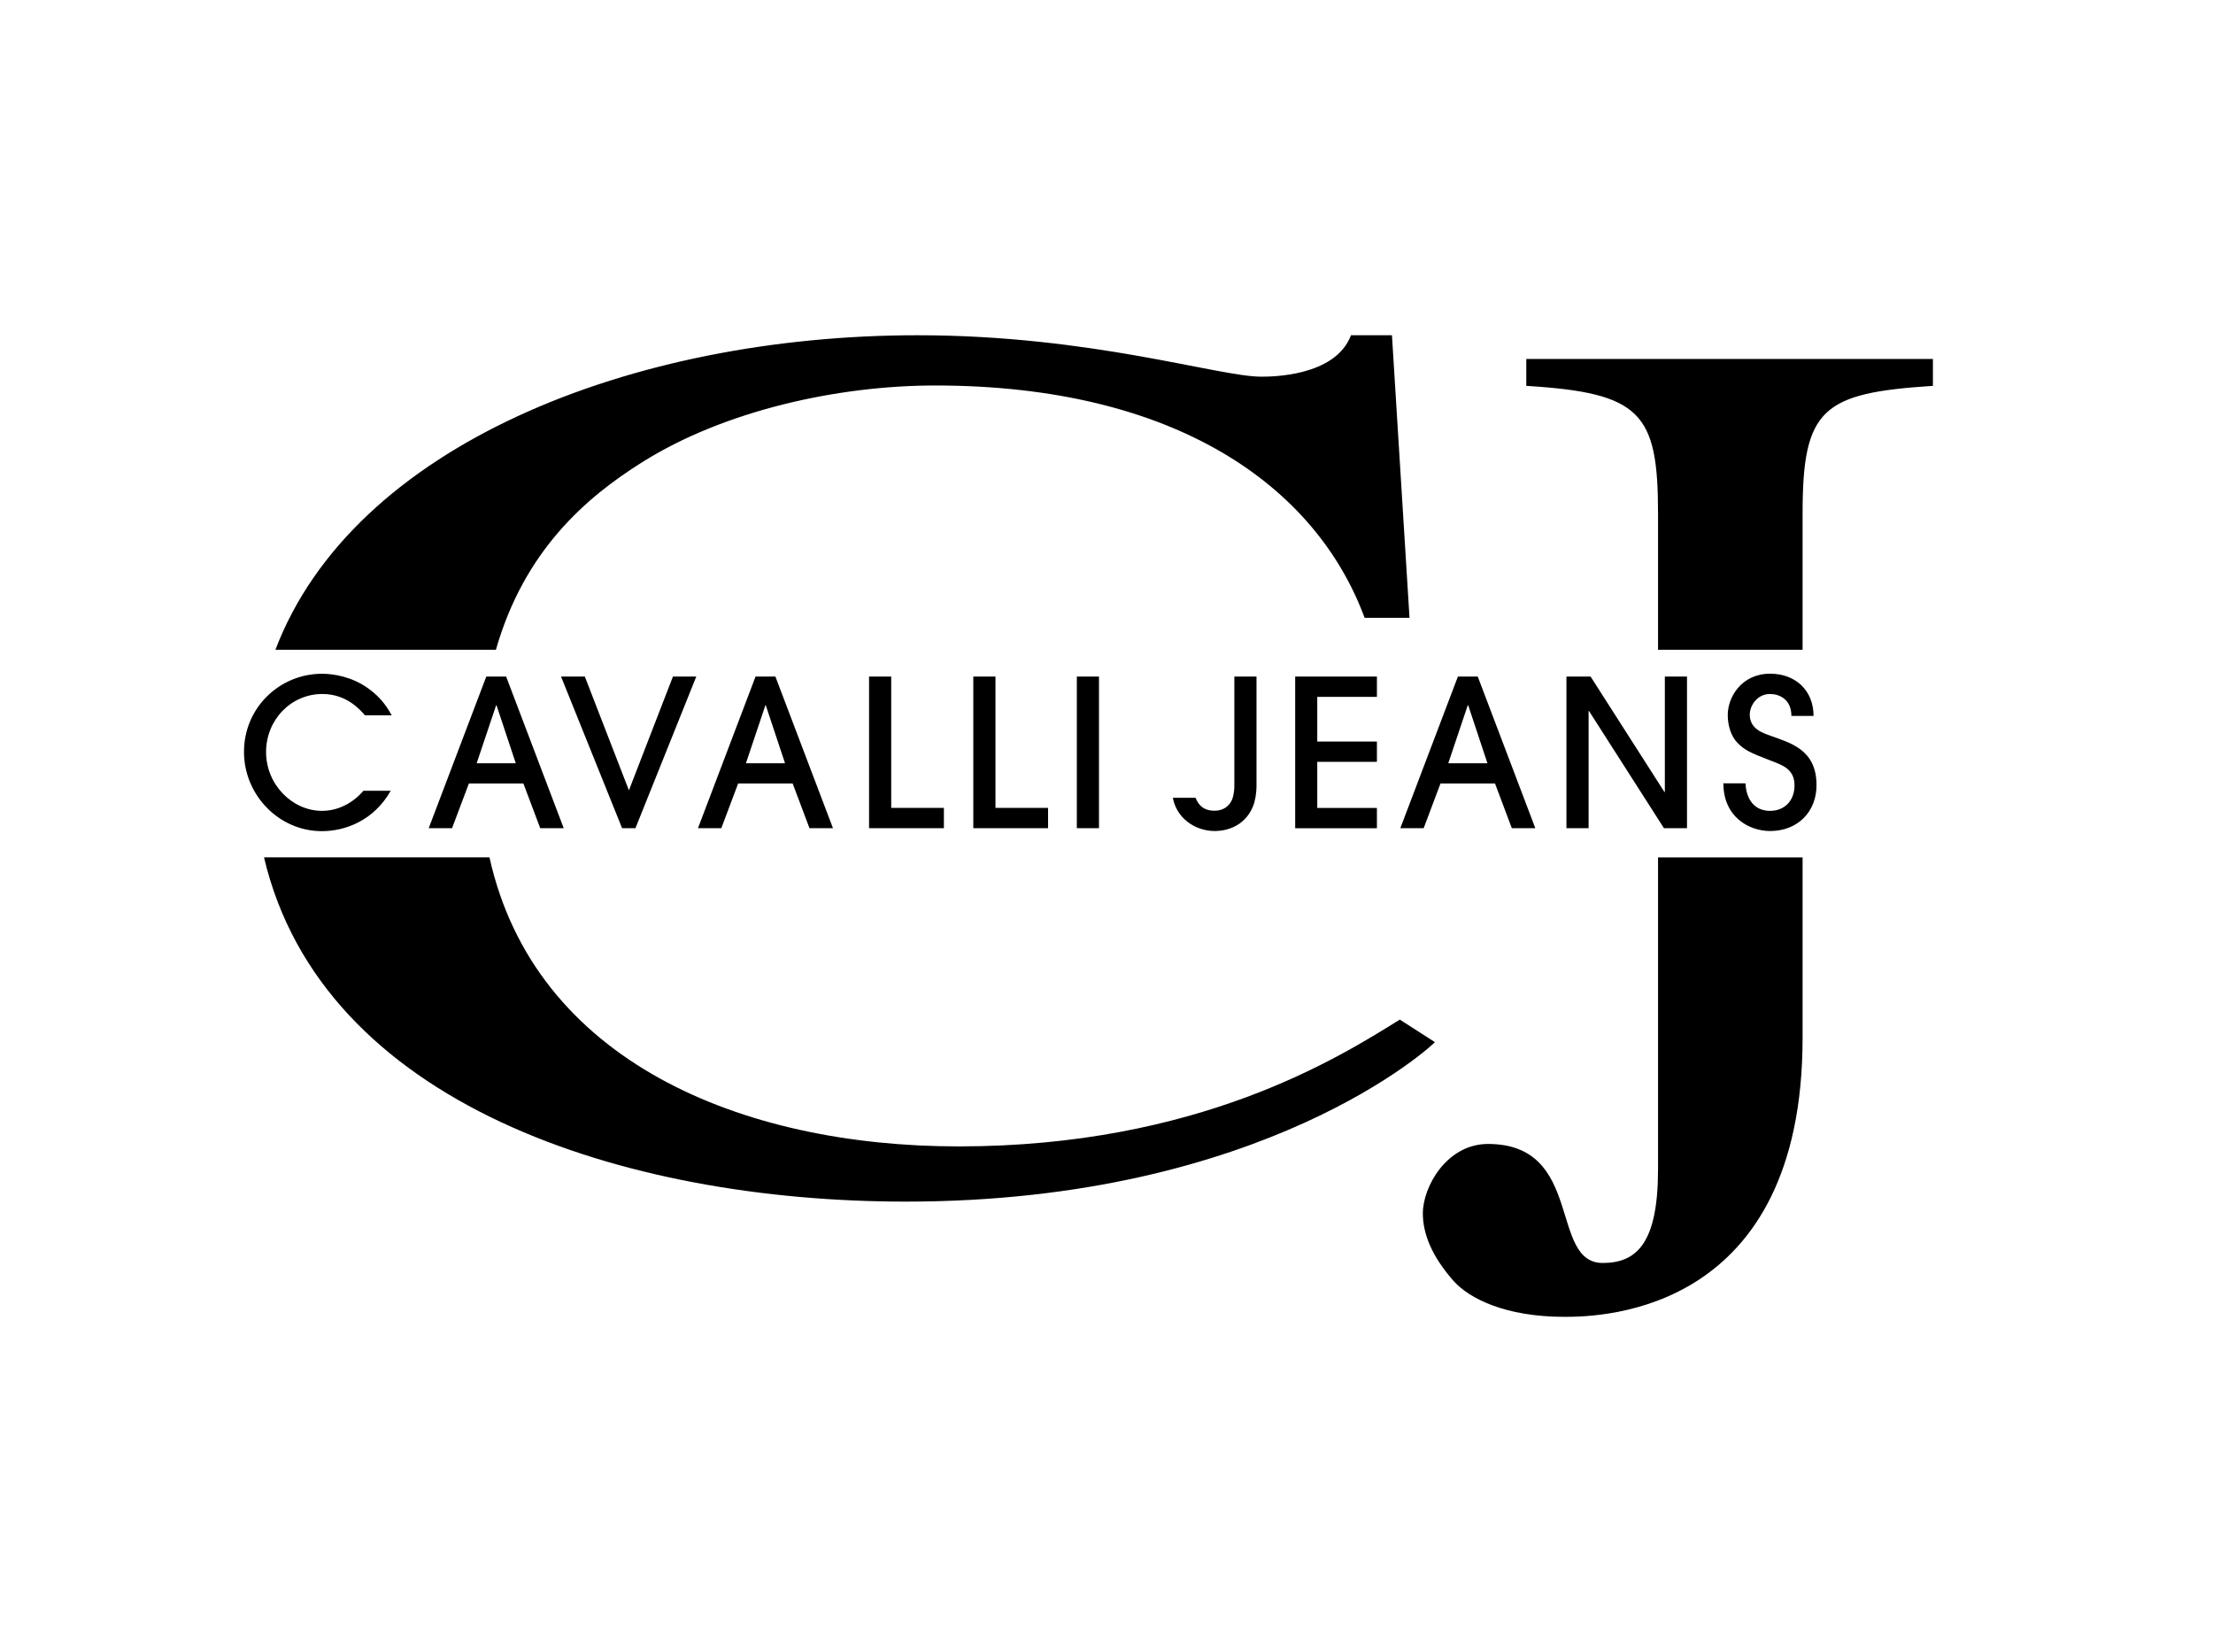 <?xml version="1.0" encoding="UTF-8"?> <svg xmlns="http://www.w3.org/2000/svg" xmlns:xlink="http://www.w3.org/1999/xlink" version="1.0" id="katman_1" x="0px" y="0px" viewBox="0 0 2986.7 2229.3" style="enable-background:new 0 0 2986.7 2229.3;" xml:space="preserve"> <style type="text/css"> .st0{fill-rule:evenodd;clip-rule:evenodd;} </style> <g> <path class="st0" d="M492.6,965.3c-6.1-6.9-24.3-28.8-57.5-28.8c-42.6,0-76,35.1-76,78.3c0,44,35.4,79.4,75.5,79.4 c21.6,0,41.7-10.5,55.9-27.1h36.8c-22.7,40.1-61.1,54.5-92.9,54.5c-58.1,0-105.1-48.9-105.1-107c0-59.7,48.1-105.4,105.4-105.4 c15.5,0,40.4,3.9,62.5,19.9c18.5,13.3,26.3,27.1,31.5,36.2L492.6,965.3L492.6,965.3z M643.3,1030l26.3-78.3h0.5l26,78.3H643.3z M760.8,1117.6L683.1,913h-26.8l-77.7,204.6h31.5l22.7-60.3h73.6l22.7,60.3L760.8,1117.6L760.8,1117.6z M839.6,1117.6L757.2,913 h32.1l59.5,153.5L908.2,913h31.5l-82.1,204.6H839.6L839.6,1117.6z M1006.7,1030l26.3-78.3h0.5l26,78.3H1006.7L1006.7,1030z M1124.2,1117.6L1046.5,913h-26.8L942,1117.6h31.5l22.7-60.3h73.6l22.7,60.3H1124.2z M1172.9,1117.6V913h29.9v177.2h71.1v27.4 H1172.9L1172.9,1117.6z M1313.6,1117.6V913h29.9v177.2h71v27.4H1313.6z M1453.3,1117.6V913h29.9v204.6H1453.3z M1695.8,1059.8 c0,11.3-1.9,21.6-5,29c-9.1,21.6-29,32.6-51.5,32.6c-26.5,0-51.4-17.4-56.4-44.8h30.7c6.4,16.6,19.1,17.4,26,17.4 c10.2,0,20.2-5.3,24.1-17.4c1.1-4.2,2.2-9.7,2.2-15.2V913h29.9L1695.8,1059.8L1695.8,1059.8L1695.8,1059.8z M1748,1117.6V913h110.3 v27.4h-80.5v60.3h80.5v27.4h-80.5v62.2h80.5v27.4H1748z M1954.6,1030l26.3-78.3h0.6l26,78.3H1954.6L1954.6,1030z M2072.1,1117.6 L1994.4,913h-26.8l-77.7,204.6h31.5l22.7-60.3h73.6l22.7,60.3H2072.1z M2245.7,1117.6l-101.2-158.2h-0.5v158.2h-29.9V913h32.6 l99.6,155.7h0.6V913h29.9v204.6H2245.7L2245.7,1117.6z M2355.8,1057.1c0,6.9,3,37.1,33.2,37.1c18.8,0,32.9-13,32.9-34.6 c0-23-18.8-27.9-32.9-33.5c-27.4-10.5-34-13.8-43.4-23c-9.4-9.1-13.8-24.1-13.8-38.4c0-23.8,18.5-55.6,57.2-55.6 c34,0,58.6,22.4,58.6,57h-29.9c0-22.7-16.6-29.6-28.8-29.6c-17.7,0-27.4,16-27.4,27.9c0,19.6,18.5,24.9,27.4,28.2 c25.7,9.7,62.7,17.7,62.7,66.9c0,35.7-25.1,61.9-62.7,61.9c-28.2,0-63-18.8-63-64.4L2355.8,1057.1L2355.8,1057.1L2355.8,1057.1z M669.3,876.8c38.1-133.5,121.4-205.5,197.6-253.2c110.7-69.5,263.5-103.4,395.2-103.4c324.1,0,513.8,135.6,579.6,313.5h60.6 l-23.7-381.3h-55.3c-21.1,55.9-108,55.9-121.2,55.9c-58,0-229.2-55.9-463.7-55.9c-384.5,0-761.4,147.7-866.7,424.4L669.3,876.8 L669.3,876.8z M1889.2,1375.9c-81.7,50.8-271.4,171.1-595.5,171.1c-293.4,0-572.2-115.3-633.1-390.1H356.3 c78.4,333.1,485,464.6,866.3,464.6c484.8,0,711.4-211.8,714-215.2L1889.2,1375.9L1889.2,1375.9z M2237.7,692.8v184h195.1v-184 c0-141.5,26.7-162.5,175.9-172.1v-36.3h-548.8v36.3C2214.7,530.2,2237.7,557,2237.7,692.8L2237.7,692.8z M2237.7,1157v421.1 c0,99.4-28.7,126.2-74.6,126.2c-72.7,0-24.9-160.6-154.9-160.6c-55.4,0-87.9,57.4-87.9,93.7c0,26.8,11.5,57.4,42,91.8 c21,22.9,68.9,47.8,149.2,47.8c51.6,0,321.3-5.7,321.3-376.7V1157H2237.7L2237.7,1157z"></path> </g> </svg> 